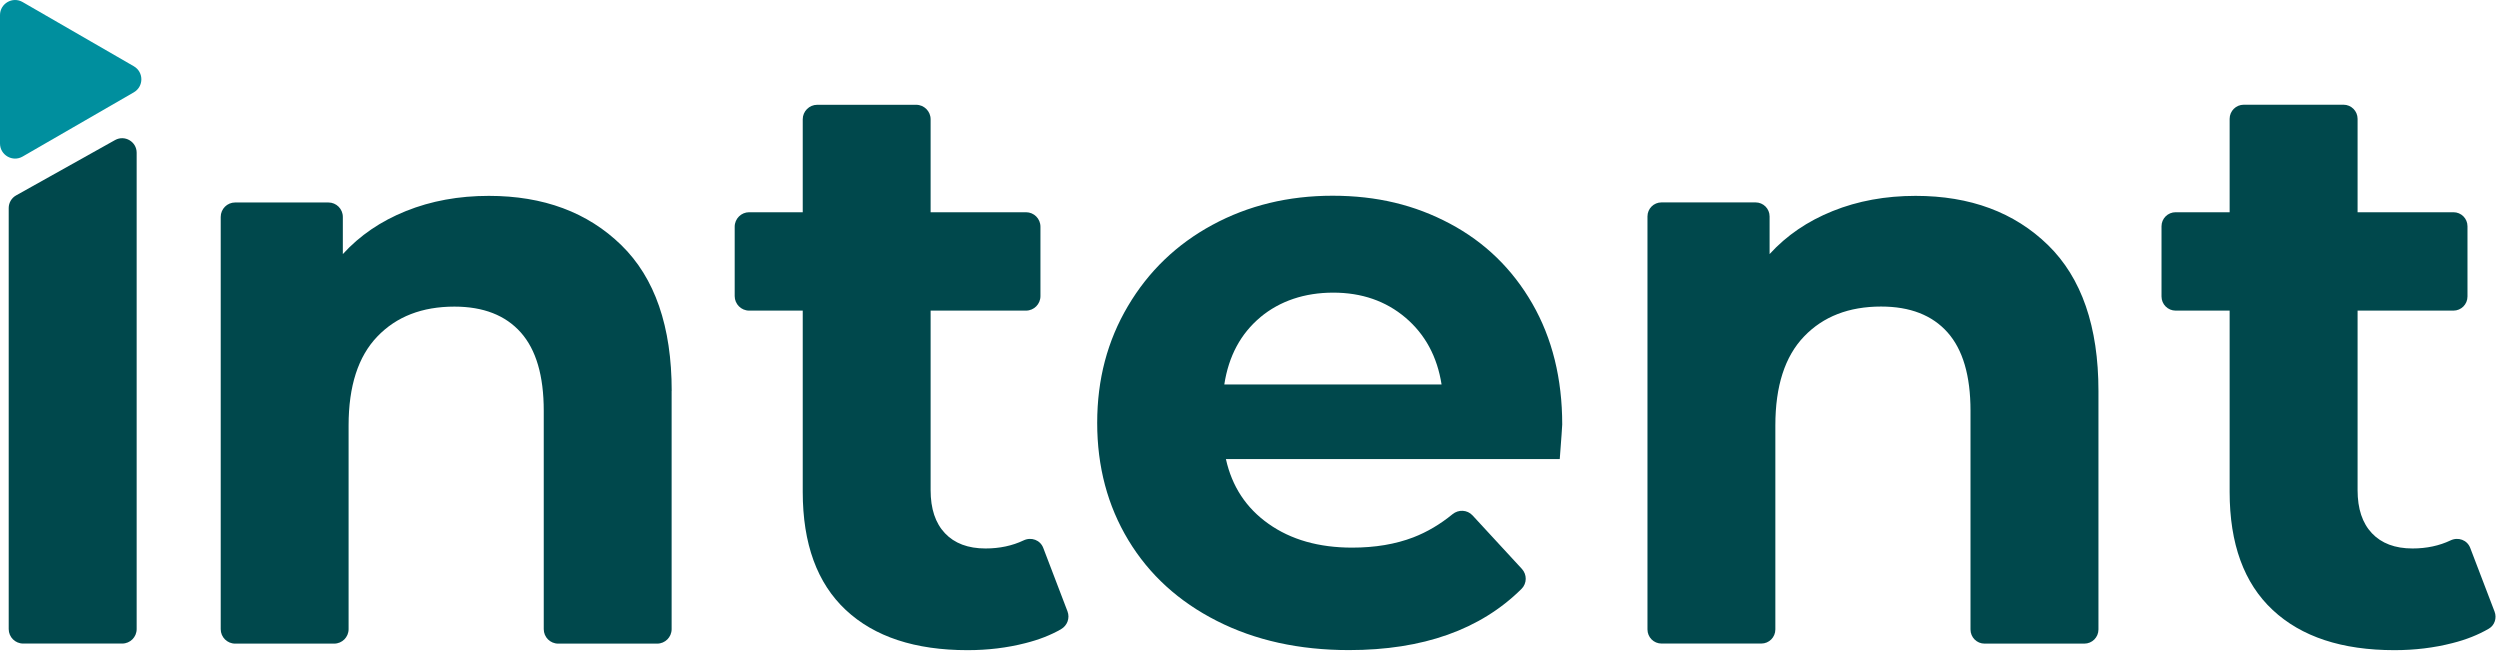 <svg xmlns="http://www.w3.org/2000/svg" width="356" height="93" viewBox="0 0 356 93" fill="none"><path d="M19.05 13.152L3.22 22.292C1.79 23.122 0 22.082 0 20.432V2.152C0 0.502 1.79 -0.538 3.22 0.292L19.05 9.432C20.49 10.262 20.49 12.322 19.05 13.152Z" fill="#008F9E"></path><path d="M95.64 55.682V89.592C95.64 90.732 94.71 91.652 93.58 91.652H79.49C78.35 91.652 77.43 90.732 77.43 89.592V58.492C77.43 53.512 76.34 49.792 74.16 47.342C71.98 44.892 68.83 43.662 64.71 43.662C60.11 43.662 56.45 45.082 53.73 47.922C51 50.762 49.64 54.982 49.64 60.592V89.592C49.64 90.732 48.72 91.652 47.58 91.652H33.49C32.35 91.652 31.43 90.732 31.43 89.592V30.892C31.43 29.752 32.35 28.832 33.49 28.832H46.76C47.9 28.832 48.82 29.752 48.82 30.892V36.182C51.23 33.532 54.23 31.492 57.81 30.052C61.39 28.612 65.32 27.892 69.61 27.892C77.39 27.892 83.68 30.232 88.47 34.902C93.26 39.572 95.65 46.502 95.65 55.682H95.64Z" fill="#00484C"></path><path d="M151.09 89.602C149.62 90.442 147.93 91.102 146.02 91.582C143.41 92.252 140.66 92.582 137.78 92.582C130.31 92.582 124.53 90.682 120.44 86.862C116.36 83.042 114.31 77.442 114.31 70.042V44.232H106.68C105.55 44.232 104.62 43.302 104.62 42.172V32.282C104.62 31.142 105.55 30.222 106.68 30.222H114.31V16.982C114.31 15.852 115.24 14.922 116.37 14.922H130.46C131.6 14.922 132.52 15.852 132.52 16.982V30.222H146.1C147.24 30.222 148.16 31.142 148.16 32.282V42.172C148.16 43.302 147.24 44.232 146.1 44.232H132.52V69.802C132.52 72.452 133.2 74.492 134.56 75.932C135.92 77.372 137.85 78.102 140.34 78.102C142.35 78.102 144.16 77.712 145.76 76.952C146.85 76.432 148.13 76.892 148.56 78.022L152.01 87.052C152.38 88.022 151.98 89.092 151.08 89.602H151.09Z" fill="#00484C"></path><path d="M222.1 65.372H174.57C175.43 69.262 177.45 72.342 180.64 74.592C183.83 76.852 187.8 77.982 192.55 77.982C195.82 77.982 198.72 77.492 201.25 76.522C203.22 75.762 205.08 74.662 206.84 73.222C207.7 72.522 208.94 72.582 209.69 73.392L216.71 81.002C217.46 81.812 217.45 83.072 216.67 83.852C210.82 89.662 202.62 92.572 192.09 92.572C185.01 92.572 178.74 91.192 173.29 88.422C167.84 85.662 163.64 81.822 160.68 76.922C157.72 72.022 156.24 66.452 156.24 60.222C156.24 53.992 157.7 48.522 160.62 43.582C163.54 38.642 167.55 34.782 172.65 32.022C177.75 29.262 183.45 27.872 189.76 27.872C196.07 27.872 201.48 29.192 206.46 31.842C211.44 34.492 215.35 38.282 218.2 43.232C221.04 48.172 222.46 53.912 222.46 60.452C222.46 60.682 222.34 62.322 222.11 65.352L222.1 65.372ZM179.48 45.172C176.68 47.512 174.96 50.702 174.34 54.752H205.28C204.66 50.782 202.94 47.612 200.14 45.232C197.34 42.862 193.91 41.672 189.86 41.672C185.81 41.672 182.27 42.842 179.47 45.172H179.48Z" fill="#00484C"></path><path d="M298.82 55.682V89.642C298.82 90.752 297.92 91.652 296.81 91.652H282.6C281.49 91.652 280.6 90.752 280.6 89.642V58.482C280.6 53.502 279.51 49.782 277.33 47.332C275.15 44.882 272 43.652 267.87 43.652C263.28 43.652 259.62 45.072 256.9 47.912C254.17 50.752 252.81 54.972 252.81 60.582V89.632C252.81 90.742 251.92 91.642 250.81 91.642H236.6C235.49 91.642 234.6 90.742 234.6 89.632V30.822C234.6 29.712 235.49 28.822 236.6 28.822H249.99C251.1 28.822 251.99 29.712 251.99 30.822V36.182C254.4 33.532 257.4 31.492 260.98 30.052C264.56 28.612 268.49 27.892 272.78 27.892C280.56 27.892 286.85 30.232 291.64 34.902C296.42 39.572 298.82 46.502 298.82 55.682Z" fill="#00484C"></path><path d="M354.41 89.522C352.9 90.402 351.17 91.092 349.21 91.582C346.6 92.252 343.85 92.582 340.97 92.582C333.5 92.582 327.72 90.682 323.63 86.862C319.54 83.042 317.5 77.442 317.5 70.042V44.232H309.81C308.7 44.232 307.8 43.332 307.8 42.222V32.222C307.8 31.112 308.7 30.222 309.81 30.222H317.5V16.922C317.5 15.812 318.4 14.912 319.51 14.912H333.72C334.82 14.912 335.72 15.812 335.72 16.922V30.222H349.37C350.48 30.222 351.37 31.112 351.37 32.222V42.222C351.37 43.332 350.48 44.232 349.37 44.232H335.72V69.802C335.72 72.452 336.4 74.492 337.76 75.932C339.12 77.372 341.05 78.102 343.54 78.102C345.55 78.102 347.36 77.712 348.96 76.952C350.05 76.432 351.33 76.892 351.76 78.022L355.23 87.102C355.57 88.002 355.24 89.042 354.41 89.522Z" fill="#00484C"></path><path d="M19.46 21.742V89.582C19.46 90.722 18.54 91.642 17.4 91.642H3.3C2.16 91.642 1.24 90.722 1.24 89.582V29.622C1.24 28.872 1.65 28.182 2.3 27.822L16.39 19.942C17.76 19.182 19.46 20.172 19.46 21.742Z" fill="#00484C"></path></svg>